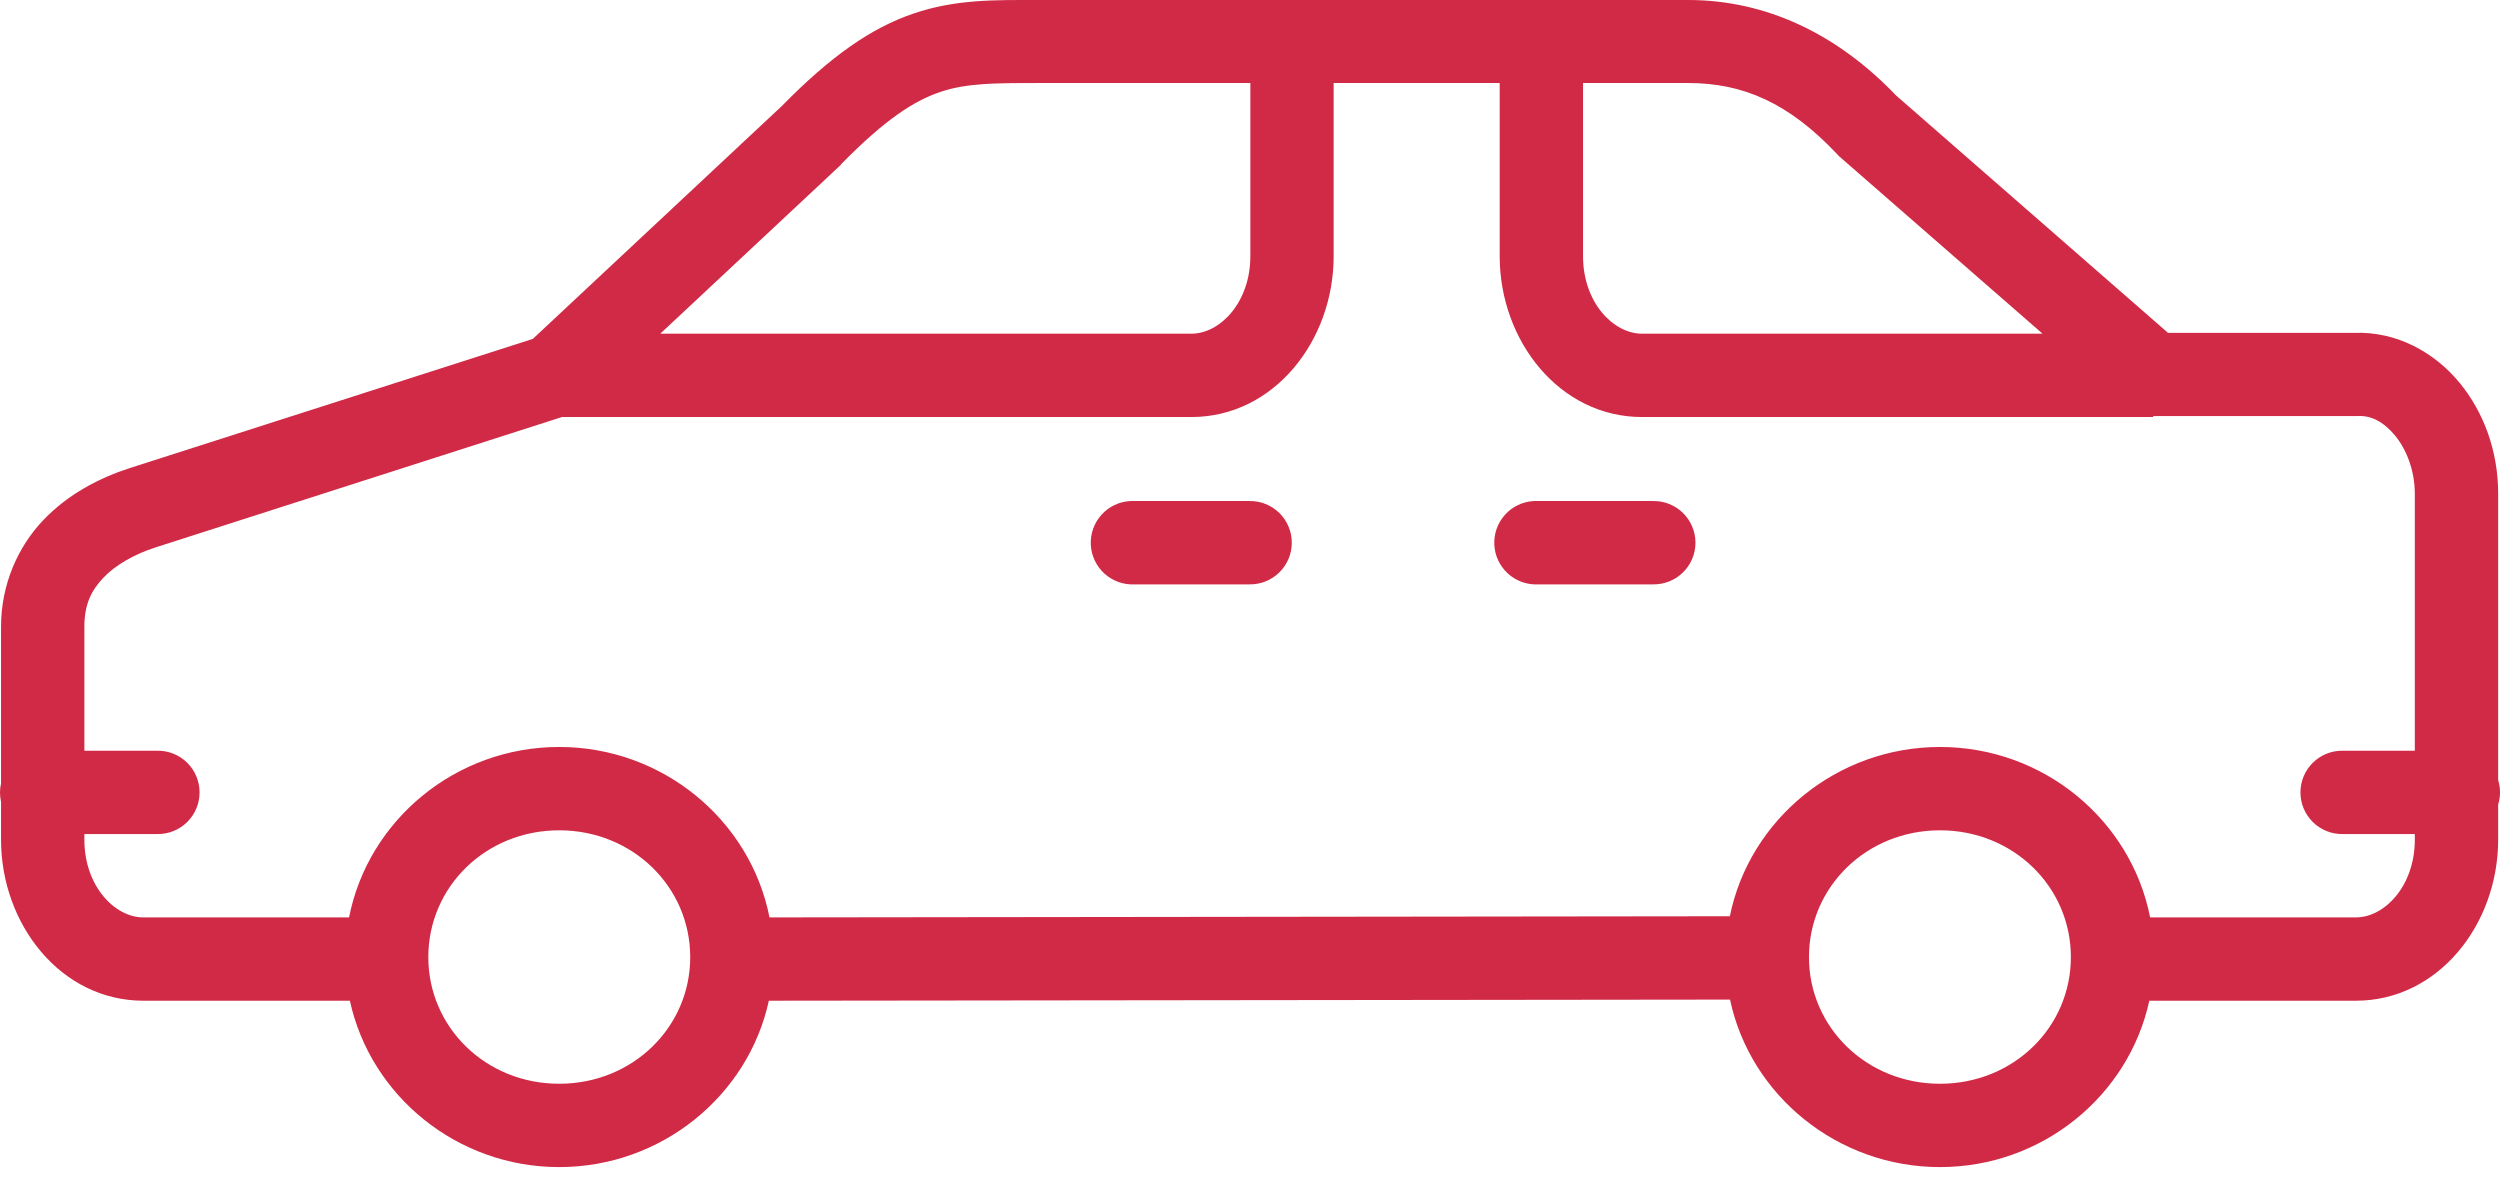 <?xml version="1.0" encoding="UTF-8"?> <svg xmlns="http://www.w3.org/2000/svg" width="80" height="38" viewBox="0 0 80 38" fill="none"> <path d="M33.213 0C31.822 0 30.581 -0.026 29.234 0.433C27.886 0.889 26.584 1.796 25.02 3.391L17.05 10.845L4.18 14.97C3.176 15.292 2.174 15.813 1.377 16.652C0.581 17.492 0.033 18.69 0.033 20.059V25.065C-0.011 25.26 -0.011 25.463 0.033 25.659V26.872C0.033 29.574 1.944 32.023 4.586 32.023H11.196C11.858 35.066 14.624 37.347 17.894 37.347C21.165 37.347 23.941 35.066 24.603 32.023L55.361 31.987C56.008 35.049 58.796 37.347 62.08 37.347C65.35 37.347 68.117 35.066 68.778 32.023H75.388C78.03 32.023 79.941 29.574 79.941 26.872V25.747C80.02 25.491 80.02 25.217 79.941 24.96V15.798C79.941 14.447 79.487 13.19 78.691 12.23C77.894 11.271 76.683 10.597 75.331 10.652H69.377L60.648 3.032L60.741 3.125C58.801 1.066 56.49 0 54.022 0H33.213ZM33.213 2.657H40.011V8.199C40.011 9.677 39.042 10.678 38.125 10.678H21.129L26.905 5.277L26.926 5.245C28.331 3.812 29.255 3.225 30.088 2.943C30.921 2.661 31.81 2.657 33.213 2.657ZM42.677 2.657H47.99V8.199C47.99 10.901 49.901 13.345 52.543 13.345H68.903V13.314H75.414H75.44C75.866 13.287 76.27 13.49 76.638 13.934C77.007 14.378 77.274 15.06 77.274 15.798V24.023H74.966C74.79 24.02 74.614 24.053 74.45 24.119C74.286 24.185 74.137 24.283 74.011 24.407C73.885 24.531 73.785 24.679 73.717 24.842C73.649 25.005 73.614 25.18 73.614 25.356C73.614 25.533 73.649 25.708 73.717 25.871C73.785 26.034 73.885 26.182 74.011 26.306C74.137 26.43 74.286 26.528 74.45 26.594C74.614 26.66 74.79 26.692 74.966 26.69H77.274V26.872C77.274 28.35 76.306 29.357 75.388 29.357H68.804C68.194 26.248 65.397 23.903 62.08 23.903C58.776 23.903 55.981 26.229 55.355 29.32L24.624 29.357C24.013 26.248 21.211 23.903 17.894 23.903C14.577 23.903 11.78 26.248 11.17 29.357H4.586C3.669 29.357 2.7 28.35 2.7 26.872V26.69H5.034C5.211 26.692 5.386 26.66 5.55 26.594C5.714 26.528 5.863 26.43 5.989 26.306C6.115 26.182 6.215 26.034 6.283 25.871C6.351 25.708 6.386 25.533 6.386 25.356C6.386 25.18 6.351 25.005 6.283 24.842C6.215 24.679 6.115 24.531 5.989 24.407C5.863 24.283 5.714 24.185 5.55 24.119C5.386 24.053 5.211 24.02 5.034 24.023H2.7V20.059C2.7 19.339 2.92 18.896 3.31 18.486C3.699 18.076 4.303 17.733 4.992 17.512L17.983 13.345H38.125C40.766 13.345 42.677 10.901 42.677 8.199V2.657ZM50.657 2.657H54.022C55.777 2.657 57.237 3.286 58.798 4.943L58.845 4.995L65.361 10.678H52.543C51.625 10.678 50.657 9.677 50.657 8.199V2.657ZM36.172 16.033C35.818 16.051 35.486 16.208 35.249 16.471C35.011 16.734 34.888 17.08 34.906 17.434C34.924 17.788 35.082 18.119 35.344 18.357C35.607 18.594 35.953 18.718 36.307 18.7H39.984C40.161 18.702 40.337 18.669 40.501 18.604C40.664 18.538 40.814 18.44 40.94 18.316C41.066 18.192 41.165 18.044 41.234 17.881C41.302 17.718 41.337 17.543 41.337 17.366C41.337 17.189 41.302 17.015 41.234 16.852C41.165 16.688 41.066 16.541 40.94 16.416C40.814 16.293 40.664 16.195 40.501 16.129C40.337 16.063 40.161 16.03 39.984 16.033H36.307C36.262 16.03 36.217 16.03 36.172 16.033ZM49.084 16.033C48.73 16.051 48.398 16.208 48.161 16.471C47.924 16.734 47.8 17.08 47.818 17.434C47.836 17.788 47.994 18.119 48.257 18.357C48.52 18.594 48.866 18.718 49.22 18.7H52.902C53.079 18.702 53.254 18.669 53.418 18.604C53.582 18.538 53.731 18.44 53.857 18.316C53.983 18.192 54.083 18.044 54.151 17.881C54.219 17.718 54.255 17.543 54.255 17.366C54.255 17.189 54.219 17.015 54.151 16.852C54.083 16.688 53.983 16.541 53.857 16.416C53.731 16.293 53.582 16.195 53.418 16.129C53.254 16.063 53.079 16.03 52.902 16.033H49.22C49.175 16.03 49.129 16.03 49.084 16.033ZM17.894 26.57C20.247 26.57 22.087 28.383 22.087 30.628C22.087 32.87 20.247 34.68 17.894 34.68C15.541 34.68 13.706 32.87 13.706 30.628C13.706 28.383 15.541 26.57 17.894 26.57ZM62.08 26.57C64.432 26.57 66.268 28.383 66.268 30.628C66.268 32.87 64.433 34.68 62.08 34.68C59.727 34.68 57.887 32.87 57.887 30.628C57.887 28.383 59.727 26.57 62.08 26.57Z" fill="#D12A46"></path> </svg> 